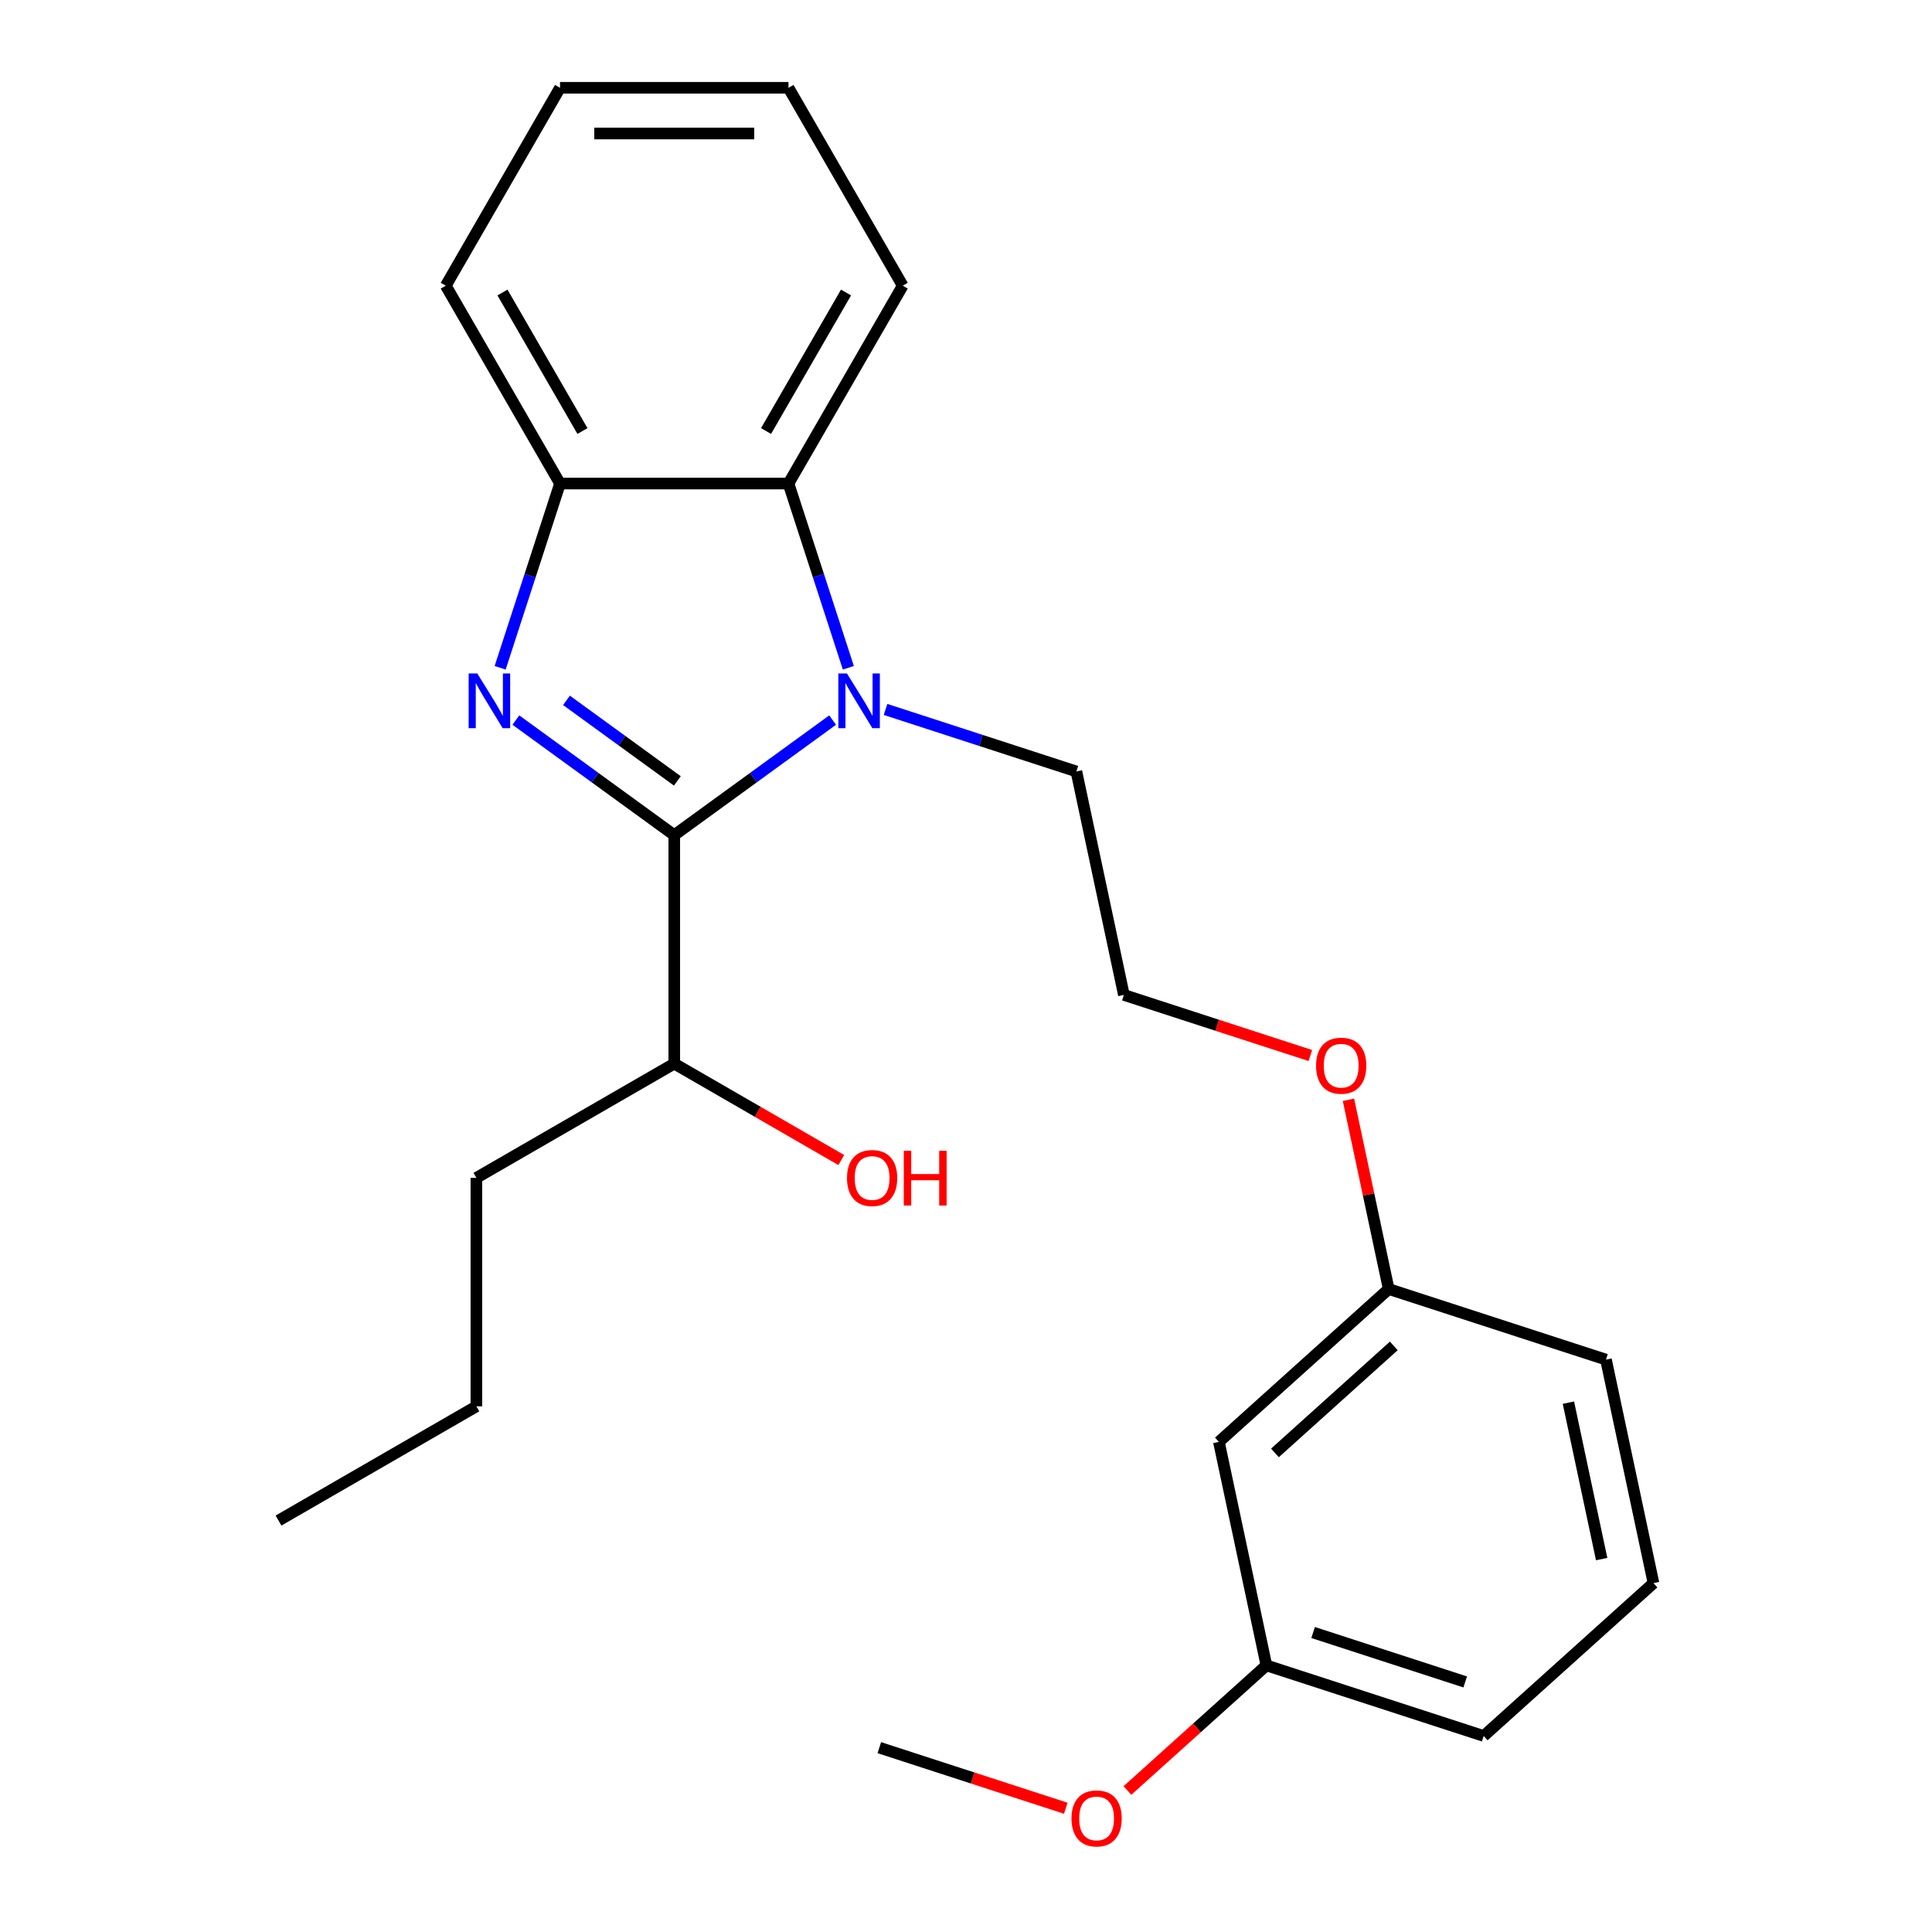 <?xml version='1.0' encoding='iso-8859-1'?>
<svg version='1.1' baseProfile='full'
              xmlns='http://www.w3.org/2000/svg'
                      xmlns:rdkit='http://www.rdkit.org/xml'
                      xmlns:xlink='http://www.w3.org/1999/xlink'
                  xml:space='preserve'
width='1000px' height='1000px' viewBox='0 0 1000 1000'>
<!-- END OF HEADER -->
<rect style='opacity:1.0;fill:#FFFFFF;stroke:none' width='1000' height='1000' x='0' y='0'> </rect>
<path class='bond-0' d='M 348.991,432.267 L 308.002,402.487' style='fill:none;fill-rule:evenodd;stroke:#000000;stroke-width:6px;stroke-linecap:butt;stroke-linejoin:miter;stroke-opacity:1' />
<path class='bond-0' d='M 308.002,402.487 L 267.014,372.707' style='fill:none;fill-rule:evenodd;stroke:#0000FF;stroke-width:6px;stroke-linecap:butt;stroke-linejoin:miter;stroke-opacity:1' />
<path class='bond-0' d='M 350.596,404.198 L 321.904,383.352' style='fill:none;fill-rule:evenodd;stroke:#000000;stroke-width:6px;stroke-linecap:butt;stroke-linejoin:miter;stroke-opacity:1' />
<path class='bond-0' d='M 321.904,383.352 L 293.213,362.507' style='fill:none;fill-rule:evenodd;stroke:#0000FF;stroke-width:6px;stroke-linecap:butt;stroke-linejoin:miter;stroke-opacity:1' />
<path class='bond-1' d='M 348.991,432.267 L 389.979,402.487' style='fill:none;fill-rule:evenodd;stroke:#000000;stroke-width:6px;stroke-linecap:butt;stroke-linejoin:miter;stroke-opacity:1' />
<path class='bond-1' d='M 389.979,402.487 L 430.968,372.707' style='fill:none;fill-rule:evenodd;stroke:#0000FF;stroke-width:6px;stroke-linecap:butt;stroke-linejoin:miter;stroke-opacity:1' />
<path class='bond-4' d='M 348.991,432.267 L 348.991,550.526' style='fill:none;fill-rule:evenodd;stroke:#000000;stroke-width:6px;stroke-linecap:butt;stroke-linejoin:miter;stroke-opacity:1' />
<path class='bond-3' d='M 258.879,345.64 L 274.37,297.962' style='fill:none;fill-rule:evenodd;stroke:#0000FF;stroke-width:6px;stroke-linecap:butt;stroke-linejoin:miter;stroke-opacity:1' />
<path class='bond-3' d='M 274.37,297.962 L 289.861,250.285' style='fill:none;fill-rule:evenodd;stroke:#000000;stroke-width:6px;stroke-linecap:butt;stroke-linejoin:miter;stroke-opacity:1' />
<path class='bond-2' d='M 439.103,345.64 L 423.612,297.962' style='fill:none;fill-rule:evenodd;stroke:#0000FF;stroke-width:6px;stroke-linecap:butt;stroke-linejoin:miter;stroke-opacity:1' />
<path class='bond-2' d='M 423.612,297.962 L 408.12,250.285' style='fill:none;fill-rule:evenodd;stroke:#000000;stroke-width:6px;stroke-linecap:butt;stroke-linejoin:miter;stroke-opacity:1' />
<path class='bond-6' d='M 458.361,367.206 L 507.748,383.253' style='fill:none;fill-rule:evenodd;stroke:#0000FF;stroke-width:6px;stroke-linecap:butt;stroke-linejoin:miter;stroke-opacity:1' />
<path class='bond-6' d='M 507.748,383.253 L 557.135,399.3' style='fill:none;fill-rule:evenodd;stroke:#000000;stroke-width:6px;stroke-linecap:butt;stroke-linejoin:miter;stroke-opacity:1' />
<path class='bond-12' d='M 408.12,250.285 L 467.25,147.87' style='fill:none;fill-rule:evenodd;stroke:#000000;stroke-width:6px;stroke-linecap:butt;stroke-linejoin:miter;stroke-opacity:1' />
<path class='bond-12' d='M 396.507,223.097 L 437.897,151.406' style='fill:none;fill-rule:evenodd;stroke:#000000;stroke-width:6px;stroke-linecap:butt;stroke-linejoin:miter;stroke-opacity:1' />
<path class='bond-24' d='M 408.12,250.285 L 289.861,250.285' style='fill:none;fill-rule:evenodd;stroke:#000000;stroke-width:6px;stroke-linecap:butt;stroke-linejoin:miter;stroke-opacity:1' />
<path class='bond-13' d='M 289.861,250.285 L 230.732,147.87' style='fill:none;fill-rule:evenodd;stroke:#000000;stroke-width:6px;stroke-linecap:butt;stroke-linejoin:miter;stroke-opacity:1' />
<path class='bond-13' d='M 301.475,223.097 L 260.084,151.406' style='fill:none;fill-rule:evenodd;stroke:#000000;stroke-width:6px;stroke-linecap:butt;stroke-linejoin:miter;stroke-opacity:1' />
<path class='bond-9' d='M 348.991,550.526 L 392.22,575.485' style='fill:none;fill-rule:evenodd;stroke:#000000;stroke-width:6px;stroke-linecap:butt;stroke-linejoin:miter;stroke-opacity:1' />
<path class='bond-9' d='M 392.22,575.485 L 435.45,600.443' style='fill:none;fill-rule:evenodd;stroke:#FF0000;stroke-width:6px;stroke-linecap:butt;stroke-linejoin:miter;stroke-opacity:1' />
<path class='bond-18' d='M 348.991,550.526 L 246.576,609.656' style='fill:none;fill-rule:evenodd;stroke:#000000;stroke-width:6px;stroke-linecap:butt;stroke-linejoin:miter;stroke-opacity:1' />
<path class='bond-5' d='M 630.898,746.325 L 718.781,667.194' style='fill:none;fill-rule:evenodd;stroke:#000000;stroke-width:6px;stroke-linecap:butt;stroke-linejoin:miter;stroke-opacity:1' />
<path class='bond-5' d='M 659.906,752.032 L 721.425,696.64' style='fill:none;fill-rule:evenodd;stroke:#000000;stroke-width:6px;stroke-linecap:butt;stroke-linejoin:miter;stroke-opacity:1' />
<path class='bond-8' d='M 630.898,746.325 L 655.485,861.999' style='fill:none;fill-rule:evenodd;stroke:#000000;stroke-width:6px;stroke-linecap:butt;stroke-linejoin:miter;stroke-opacity:1' />
<path class='bond-11' d='M 557.135,399.3 L 581.723,514.975' style='fill:none;fill-rule:evenodd;stroke:#000000;stroke-width:6px;stroke-linecap:butt;stroke-linejoin:miter;stroke-opacity:1' />
<path class='bond-7' d='M 718.781,667.194 L 708.37,618.215' style='fill:none;fill-rule:evenodd;stroke:#000000;stroke-width:6px;stroke-linecap:butt;stroke-linejoin:miter;stroke-opacity:1' />
<path class='bond-7' d='M 708.37,618.215 L 697.96,569.236' style='fill:none;fill-rule:evenodd;stroke:#FF0000;stroke-width:6px;stroke-linecap:butt;stroke-linejoin:miter;stroke-opacity:1' />
<path class='bond-17' d='M 718.781,667.194 L 831.252,703.738' style='fill:none;fill-rule:evenodd;stroke:#000000;stroke-width:6px;stroke-linecap:butt;stroke-linejoin:miter;stroke-opacity:1' />
<path class='bond-14' d='M 655.485,861.999 L 619.522,894.381' style='fill:none;fill-rule:evenodd;stroke:#000000;stroke-width:6px;stroke-linecap:butt;stroke-linejoin:miter;stroke-opacity:1' />
<path class='bond-14' d='M 619.522,894.381 L 583.558,926.763' style='fill:none;fill-rule:evenodd;stroke:#FF0000;stroke-width:6px;stroke-linecap:butt;stroke-linejoin:miter;stroke-opacity:1' />
<path class='bond-26' d='M 655.485,861.999 L 767.956,898.543' style='fill:none;fill-rule:evenodd;stroke:#000000;stroke-width:6px;stroke-linecap:butt;stroke-linejoin:miter;stroke-opacity:1' />
<path class='bond-26' d='M 679.665,844.987 L 758.394,870.568' style='fill:none;fill-rule:evenodd;stroke:#000000;stroke-width:6px;stroke-linecap:butt;stroke-linejoin:miter;stroke-opacity:1' />
<path class='bond-10' d='M 678.237,546.335 L 629.98,530.655' style='fill:none;fill-rule:evenodd;stroke:#FF0000;stroke-width:6px;stroke-linecap:butt;stroke-linejoin:miter;stroke-opacity:1' />
<path class='bond-10' d='M 629.98,530.655 L 581.723,514.975' style='fill:none;fill-rule:evenodd;stroke:#000000;stroke-width:6px;stroke-linecap:butt;stroke-linejoin:miter;stroke-opacity:1' />
<path class='bond-21' d='M 467.25,147.87 L 408.12,45.455' style='fill:none;fill-rule:evenodd;stroke:#000000;stroke-width:6px;stroke-linecap:butt;stroke-linejoin:miter;stroke-opacity:1' />
<path class='bond-22' d='M 230.732,147.87 L 289.861,45.455' style='fill:none;fill-rule:evenodd;stroke:#000000;stroke-width:6px;stroke-linecap:butt;stroke-linejoin:miter;stroke-opacity:1' />
<path class='bond-19' d='M 551.645,935.946 L 503.388,920.266' style='fill:none;fill-rule:evenodd;stroke:#FF0000;stroke-width:6px;stroke-linecap:butt;stroke-linejoin:miter;stroke-opacity:1' />
<path class='bond-19' d='M 503.388,920.266 L 455.131,904.586' style='fill:none;fill-rule:evenodd;stroke:#000000;stroke-width:6px;stroke-linecap:butt;stroke-linejoin:miter;stroke-opacity:1' />
<path class='bond-15' d='M 855.84,819.413 L 831.252,703.738' style='fill:none;fill-rule:evenodd;stroke:#000000;stroke-width:6px;stroke-linecap:butt;stroke-linejoin:miter;stroke-opacity:1' />
<path class='bond-15' d='M 829.017,806.979 L 811.806,726.007' style='fill:none;fill-rule:evenodd;stroke:#000000;stroke-width:6px;stroke-linecap:butt;stroke-linejoin:miter;stroke-opacity:1' />
<path class='bond-16' d='M 855.84,819.413 L 767.956,898.543' style='fill:none;fill-rule:evenodd;stroke:#000000;stroke-width:6px;stroke-linecap:butt;stroke-linejoin:miter;stroke-opacity:1' />
<path class='bond-20' d='M 246.576,609.656 L 246.576,727.915' style='fill:none;fill-rule:evenodd;stroke:#000000;stroke-width:6px;stroke-linecap:butt;stroke-linejoin:miter;stroke-opacity:1' />
<path class='bond-23' d='M 246.576,727.915 L 144.16,787.044' style='fill:none;fill-rule:evenodd;stroke:#000000;stroke-width:6px;stroke-linecap:butt;stroke-linejoin:miter;stroke-opacity:1' />
<path class='bond-25' d='M 408.12,45.455 L 289.861,45.455' style='fill:none;fill-rule:evenodd;stroke:#000000;stroke-width:6px;stroke-linecap:butt;stroke-linejoin:miter;stroke-opacity:1' />
<path class='bond-25' d='M 390.382,69.106 L 307.6,69.106' style='fill:none;fill-rule:evenodd;stroke:#000000;stroke-width:6px;stroke-linecap:butt;stroke-linejoin:miter;stroke-opacity:1' />
<path  class='atom-1' d='M 247.057 348.596
L 256.337 363.596
Q 257.257 365.076, 258.737 367.756
Q 260.217 370.436, 260.297 370.596
L 260.297 348.596
L 264.057 348.596
L 264.057 376.916
L 260.177 376.916
L 250.217 360.516
Q 249.057 358.596, 247.817 356.396
Q 246.617 354.196, 246.257 353.516
L 246.257 376.916
L 242.577 376.916
L 242.577 348.596
L 247.057 348.596
' fill='#0000FF'/>
<path  class='atom-2' d='M 438.404 348.596
L 447.684 363.596
Q 448.604 365.076, 450.084 367.756
Q 451.564 370.436, 451.644 370.596
L 451.644 348.596
L 455.404 348.596
L 455.404 376.916
L 451.524 376.916
L 441.564 360.516
Q 440.404 358.596, 439.164 356.396
Q 437.964 354.196, 437.604 353.516
L 437.604 376.916
L 433.924 376.916
L 433.924 348.596
L 438.404 348.596
' fill='#0000FF'/>
<path  class='atom-10' d='M 438.406 609.736
Q 438.406 602.936, 441.766 599.136
Q 445.126 595.336, 451.406 595.336
Q 457.686 595.336, 461.046 599.136
Q 464.406 602.936, 464.406 609.736
Q 464.406 616.616, 461.006 620.536
Q 457.606 624.416, 451.406 624.416
Q 445.166 624.416, 441.766 620.536
Q 438.406 616.656, 438.406 609.736
M 451.406 621.216
Q 455.726 621.216, 458.046 618.336
Q 460.406 615.416, 460.406 609.736
Q 460.406 604.176, 458.046 601.376
Q 455.726 598.536, 451.406 598.536
Q 447.086 598.536, 444.726 601.336
Q 442.406 604.136, 442.406 609.736
Q 442.406 615.456, 444.726 618.336
Q 447.086 621.216, 451.406 621.216
' fill='#FF0000'/>
<path  class='atom-10' d='M 467.806 595.656
L 471.646 595.656
L 471.646 607.696
L 486.126 607.696
L 486.126 595.656
L 489.966 595.656
L 489.966 623.976
L 486.126 623.976
L 486.126 610.896
L 471.646 610.896
L 471.646 623.976
L 467.806 623.976
L 467.806 595.656
' fill='#FF0000'/>
<path  class='atom-11' d='M 681.194 551.599
Q 681.194 544.799, 684.554 540.999
Q 687.914 537.199, 694.194 537.199
Q 700.474 537.199, 703.834 540.999
Q 707.194 544.799, 707.194 551.599
Q 707.194 558.479, 703.794 562.399
Q 700.394 566.279, 694.194 566.279
Q 687.954 566.279, 684.554 562.399
Q 681.194 558.519, 681.194 551.599
M 694.194 563.079
Q 698.514 563.079, 700.834 560.199
Q 703.194 557.279, 703.194 551.599
Q 703.194 546.039, 700.834 543.239
Q 698.514 540.399, 694.194 540.399
Q 689.874 540.399, 687.514 543.199
Q 685.194 545.999, 685.194 551.599
Q 685.194 557.319, 687.514 560.199
Q 689.874 563.079, 694.194 563.079
' fill='#FF0000'/>
<path  class='atom-15' d='M 554.602 941.21
Q 554.602 934.41, 557.962 930.61
Q 561.322 926.81, 567.602 926.81
Q 573.882 926.81, 577.242 930.61
Q 580.602 934.41, 580.602 941.21
Q 580.602 948.09, 577.202 952.01
Q 573.802 955.89, 567.602 955.89
Q 561.362 955.89, 557.962 952.01
Q 554.602 948.13, 554.602 941.21
M 567.602 952.69
Q 571.922 952.69, 574.242 949.81
Q 576.602 946.89, 576.602 941.21
Q 576.602 935.65, 574.242 932.85
Q 571.922 930.01, 567.602 930.01
Q 563.282 930.01, 560.922 932.81
Q 558.602 935.61, 558.602 941.21
Q 558.602 946.93, 560.922 949.81
Q 563.282 952.69, 567.602 952.69
' fill='#FF0000'/>
</svg>
